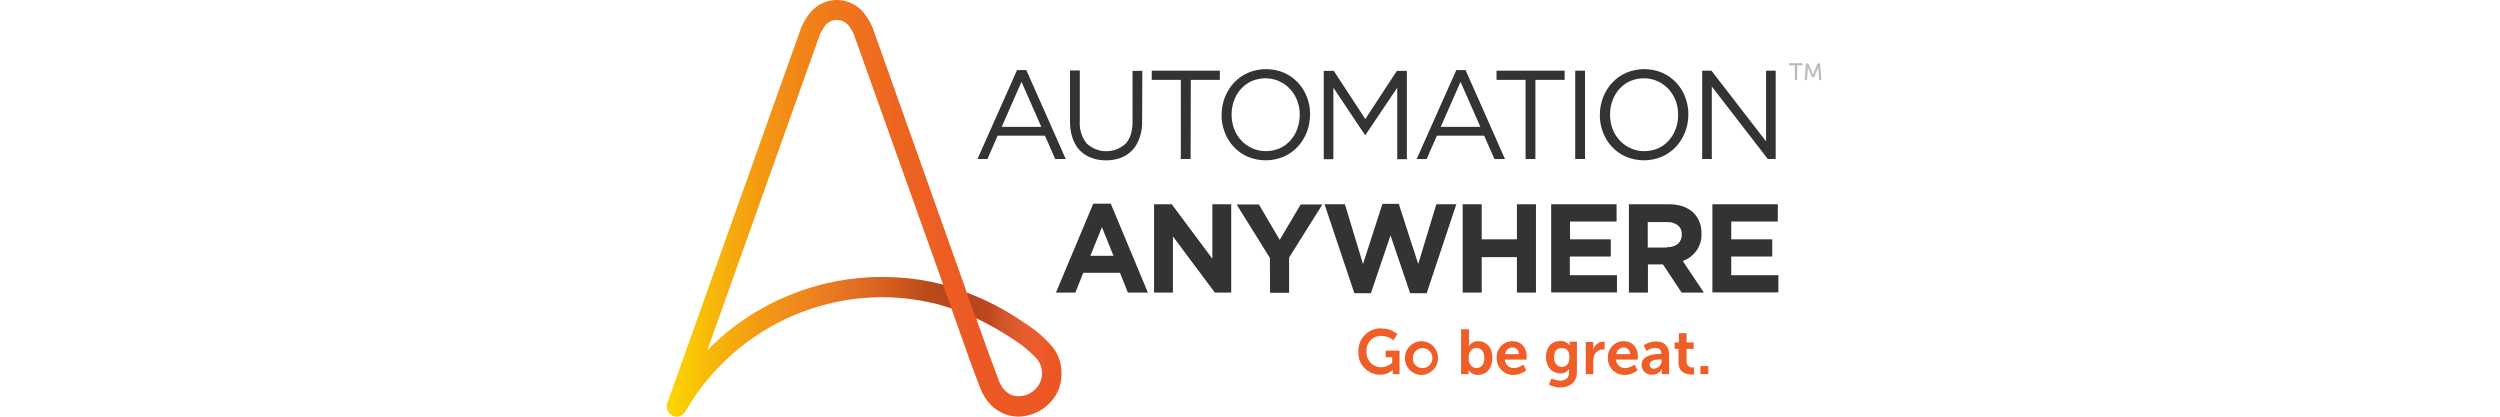 <svg width="210" height="35" viewBox="0 0 210 35" fill="none" xmlns="http://www.w3.org/2000/svg">
<rect width="210" height="35" fill="white"/>
<path d="M88.423 29.154C87.744 28.364 86.952 27.689 86.064 27.13C84.544 26.076 82.928 25.221 81.215 24.579L73.393 2.593C73.248 2.149 73.038 1.737 72.763 1.359C71.874 -0.023 70.048 -0.418 68.69 0.487C68.351 0.717 68.06 1.013 67.834 1.359C67.559 1.737 67.349 2.149 67.203 2.593L56.052 33.86C55.891 34.305 56.117 34.782 56.553 34.946C56.909 35.078 57.281 34.963 57.507 34.65C57.539 34.617 57.555 34.584 57.571 34.551C61.87 27.163 70.419 23.493 78.613 25.517C79.049 25.632 79.502 25.764 79.922 25.912L81.344 29.927V29.944C81.344 29.96 81.926 31.523 82.33 32.577C82.815 33.827 83.704 34.65 84.835 34.913C85.078 34.963 85.32 34.996 85.546 34.996C86.484 34.979 87.389 34.617 88.067 33.959C88.762 33.317 89.166 32.412 89.166 31.458C89.199 30.602 88.924 29.796 88.423 29.154ZM63.616 26.126C62.08 27.031 60.674 28.133 59.414 29.417L68.803 3.087C68.9 2.807 69.046 2.544 69.207 2.297C69.579 1.672 70.371 1.491 70.969 1.869C71.147 1.984 71.292 2.132 71.389 2.297C71.567 2.544 71.696 2.807 71.793 3.087L79.227 23.904C73.926 22.555 68.335 23.345 63.616 26.126ZM86.952 32.708C86.484 33.169 85.837 33.367 85.207 33.251C84.625 33.12 84.173 32.675 83.898 31.951C83.51 30.931 82.96 29.45 82.928 29.351L81.991 26.718C83.09 27.245 84.156 27.854 85.158 28.528C85.886 28.989 86.564 29.549 87.13 30.191C87.728 30.948 87.647 32.05 86.952 32.708Z" fill="url(#paint0_linear_728_143)"/>
<path d="M74.09 23.266C68.596 23.266 63.311 25.471 59.416 29.42L59.174 30.111L57.59 34.522C61.889 27.133 70.422 23.48 78.615 25.504C79.052 25.619 79.504 25.75 79.924 25.899L79.213 23.907C77.549 23.48 75.82 23.266 74.09 23.266Z" fill="url(#paint1_linear_728_143)"/>
<path d="M88.415 29.155C87.736 28.365 86.944 27.69 86.055 27.131C84.536 26.078 82.92 25.222 81.207 24.58L81.967 26.719C83.066 27.246 84.132 27.855 85.134 28.53C85.861 28.99 86.54 29.55 87.106 30.192C87.364 30.537 87.51 30.965 87.51 31.41H89.174C89.174 30.603 88.916 29.797 88.415 29.155Z" fill="url(#paint2_linear_728_143)"/>
<path d="M89.523 13.356H88.635L87.778 11.398H83.802L82.946 13.356H82.106L85.435 5.885H86.21L89.523 13.356ZM85.806 6.872L84.142 10.657H87.471L85.806 6.872ZM95.939 10.18C95.956 10.674 95.875 11.151 95.713 11.612C95.584 11.99 95.374 12.352 95.099 12.632C94.824 12.912 94.501 13.126 94.145 13.257C93.742 13.405 93.321 13.471 92.901 13.471C92.481 13.471 92.061 13.405 91.673 13.257C91.317 13.126 90.978 12.912 90.719 12.648C90.445 12.369 90.234 12.007 90.105 11.628C89.944 11.184 89.879 10.707 89.879 10.229V5.918H90.703V10.196C90.655 10.871 90.865 11.529 91.285 12.056C92.206 12.912 93.596 12.912 94.533 12.089C94.921 11.678 95.131 11.069 95.131 10.262V5.951H95.956L95.939 10.18ZM100.012 13.356H99.188V6.708H96.747V5.934H102.468V6.708H100.028L100.012 13.356ZM109.773 11.101C109.596 11.546 109.337 11.974 109.014 12.319C108.674 12.681 108.286 12.961 107.834 13.159C106.864 13.57 105.765 13.57 104.796 13.159C103.907 12.764 103.212 12.023 102.873 11.101C102.695 10.624 102.598 10.131 102.614 9.637C102.614 9.127 102.711 8.633 102.889 8.172C103.066 7.728 103.325 7.3 103.648 6.954C103.988 6.592 104.376 6.313 104.828 6.115C105.798 5.704 106.897 5.704 107.866 6.115C108.755 6.51 109.45 7.251 109.789 8.172C109.967 8.649 110.064 9.143 110.048 9.637C110.032 10.147 109.951 10.641 109.773 11.101ZM108.965 8.452C108.691 7.728 108.157 7.135 107.446 6.823C107.091 6.658 106.687 6.576 106.299 6.576C105.911 6.576 105.507 6.658 105.151 6.806C104.812 6.954 104.505 7.185 104.246 7.465C103.988 7.744 103.794 8.073 103.664 8.436C103.519 8.814 103.454 9.225 103.454 9.62C103.454 10.032 103.519 10.443 103.664 10.822C103.939 11.546 104.472 12.138 105.184 12.451C105.539 12.616 105.943 12.698 106.331 12.698C106.719 12.698 107.123 12.616 107.478 12.467C107.818 12.319 108.125 12.089 108.383 11.809C108.642 11.529 108.836 11.2 108.965 10.838C109.111 10.46 109.175 10.048 109.175 9.653C109.192 9.242 109.111 8.847 108.965 8.452ZM114.702 11.332H114.654L112.004 7.366V13.373H111.195V5.951H112.036L114.686 9.999L117.337 5.951H118.177V13.373H117.369V7.366L114.702 11.332ZM126.419 13.356H125.53L124.674 11.398H120.698L119.842 13.356H119.001L122.331 5.885H123.106L126.419 13.356ZM122.686 6.872L121.021 10.657H124.351L122.686 6.872ZM128.973 13.356H128.149V6.708H125.708V5.934H131.429V6.708H128.973V13.356ZM133.142 5.934V13.356H132.318V5.934H133.142ZM141.546 11.101C141.368 11.546 141.11 11.974 140.787 12.319C140.447 12.681 140.059 12.961 139.607 13.159C138.637 13.57 137.538 13.57 136.568 13.159C135.68 12.764 134.985 12.023 134.645 11.101C134.468 10.624 134.371 10.131 134.387 9.637C134.387 9.127 134.484 8.633 134.661 8.172C134.839 7.728 135.098 7.3 135.421 6.954C135.76 6.592 136.148 6.313 136.601 6.115C137.57 5.704 138.669 5.704 139.639 6.115C140.528 6.51 141.223 7.251 141.562 8.172C141.74 8.649 141.837 9.143 141.821 9.637C141.821 10.147 141.724 10.641 141.546 11.101ZM140.754 8.452C140.479 7.728 139.946 7.135 139.235 6.823C138.88 6.658 138.475 6.576 138.088 6.576C137.7 6.576 137.296 6.658 136.94 6.806C136.601 6.954 136.294 7.185 136.035 7.465C135.777 7.744 135.583 8.073 135.453 8.436C135.308 8.814 135.243 9.225 135.243 9.62C135.243 10.032 135.308 10.443 135.453 10.822C135.728 11.546 136.261 12.138 136.972 12.451C137.328 12.616 137.732 12.698 138.12 12.698C138.508 12.698 138.912 12.616 139.267 12.467C139.607 12.319 139.914 12.089 140.172 11.809C140.431 11.529 140.625 11.2 140.754 10.838C140.9 10.46 140.964 10.048 140.964 9.653C140.964 9.242 140.9 8.847 140.754 8.452ZM148.35 5.934H149.158V13.356H148.495L143.792 7.267V13.356H142.984V5.934H143.76L148.35 11.875V5.934ZM91.835 17.108H93.305L96.424 24.579H94.743L94.081 22.917H90.994L90.332 24.579H88.699L91.835 17.108ZM93.531 21.485L92.562 19.083L91.592 21.485H93.531ZM96.957 17.157H98.428L101.838 21.732V17.157H103.422V24.579H102.048L98.525 19.856V24.579H96.941V17.157H96.957ZM106.67 21.666L103.875 17.174H105.749L107.495 20.152L109.256 17.174H111.082L108.286 21.634V24.596H106.687L106.67 21.666ZM111.26 17.157H112.973L114.492 22.177L116.125 17.125H117.498L119.131 22.177L120.65 17.157H122.331L119.842 24.629H118.452L116.803 19.774L115.155 24.629H113.765L111.26 17.157ZM122.864 17.157H124.464V20.103H127.421V17.157H129.021V24.579H127.421V21.601H124.464V24.579H122.864V17.157ZM130.298 17.157H135.793V18.606H131.882V20.103H135.308V21.551H131.866V23.115H135.825V24.563H130.298V17.157ZM136.827 17.157H140.156C141.077 17.157 141.789 17.404 142.29 17.914C142.71 18.359 142.952 18.984 142.92 19.609V19.626C142.952 20.152 142.791 20.663 142.483 21.09C142.193 21.469 141.805 21.765 141.352 21.93L143.13 24.579H141.255L139.688 22.209H138.427V24.579H136.827V17.157ZM140.043 20.761C140.366 20.778 140.69 20.679 140.948 20.482C141.158 20.284 141.271 20.004 141.271 19.725V19.708C141.288 19.412 141.174 19.116 140.932 18.918C140.657 18.721 140.334 18.639 140.011 18.655H138.411V20.794H140.043V20.761ZM143.841 17.157H149.336V18.606H145.425V20.103H148.867V21.551H145.425V23.115H149.384V24.563H143.841V17.157Z" fill="#333333"/>
<path d="M150.754 5.488H150.285V5.307H151.433V5.488H150.964V6.722H150.77L150.754 5.488ZM151.691 5.323H151.901L152.224 6.08C152.257 6.162 152.289 6.278 152.289 6.278C152.289 6.278 152.321 6.162 152.354 6.08L152.677 5.323H152.887L153 6.738H152.806L152.742 5.85C152.742 5.767 152.742 5.636 152.742 5.636C152.742 5.636 152.693 5.767 152.661 5.85L152.386 6.492H152.208L151.934 5.85C151.901 5.767 151.853 5.636 151.853 5.636C151.853 5.636 151.853 5.767 151.853 5.85L151.788 6.738H151.594L151.691 5.323Z" fill="#BABCBE"/>
<path d="M116.009 27.593C116.51 27.576 116.995 27.741 117.383 28.07L117.043 28.58C116.768 28.35 116.413 28.218 116.057 28.218C115.395 28.169 114.829 28.695 114.781 29.354C114.781 29.403 114.781 29.452 114.781 29.502C114.732 30.193 115.249 30.802 115.928 30.851C115.96 30.851 115.993 30.851 116.025 30.851C116.364 30.834 116.704 30.703 116.946 30.456V30.012H116.397V29.452H117.56V31.427H116.995V31.246C116.995 31.164 116.995 31.081 116.995 31.081H116.978C116.688 31.345 116.3 31.493 115.912 31.476C114.91 31.476 114.086 30.637 114.102 29.617C114.102 29.584 114.102 29.551 114.102 29.518C114.086 28.465 114.894 27.609 115.928 27.576C115.96 27.593 115.976 27.593 116.009 27.593ZM119.467 28.662C120.243 28.695 120.825 29.37 120.793 30.143C120.76 30.917 120.098 31.526 119.338 31.493C118.595 31.46 118.013 30.834 118.013 30.078C118.013 29.288 118.643 28.662 119.419 28.662C119.435 28.662 119.451 28.662 119.467 28.662ZM119.467 30.917C119.92 30.933 120.308 30.571 120.324 30.11C120.34 29.65 119.984 29.255 119.532 29.238C119.079 29.222 118.692 29.584 118.675 30.045C118.675 30.061 118.675 30.078 118.675 30.078C118.659 30.522 118.999 30.9 119.419 30.917C119.451 30.917 119.451 30.917 119.467 30.917ZM122.732 27.659H123.394V28.827C123.394 28.909 123.394 28.975 123.378 29.057H123.394C123.572 28.794 123.879 28.646 124.186 28.662C124.897 28.662 125.366 29.238 125.366 30.078C125.366 30.933 124.849 31.493 124.154 31.493C123.847 31.509 123.54 31.345 123.362 31.098H123.346C123.362 31.164 123.362 31.213 123.362 31.279V31.427H122.732V27.659ZM124.025 30.917C124.396 30.917 124.687 30.621 124.687 30.078C124.687 29.567 124.413 29.222 124.025 29.222C123.685 29.222 123.362 29.469 123.362 30.078C123.362 30.505 123.588 30.917 124.025 30.917ZM127.063 28.662C127.823 28.662 128.243 29.222 128.243 29.946C128.243 30.028 128.227 30.209 128.227 30.209H126.4C126.433 30.621 126.788 30.95 127.192 30.917C127.467 30.9 127.742 30.802 127.952 30.621L128.21 31.098C127.92 31.345 127.532 31.493 127.144 31.493C126.4 31.526 125.754 30.933 125.722 30.176C125.722 30.143 125.722 30.11 125.722 30.078C125.673 29.337 126.223 28.712 126.95 28.662C126.998 28.662 127.031 28.662 127.063 28.662ZM127.58 29.748C127.596 29.469 127.386 29.205 127.112 29.189C127.095 29.189 127.079 29.189 127.063 29.189C126.74 29.172 126.465 29.419 126.433 29.748H127.58ZM131.055 31.97C131.459 31.97 131.798 31.789 131.798 31.312V31.147C131.798 31.098 131.798 31.049 131.814 30.999H131.798C131.637 31.246 131.362 31.394 131.055 31.361C130.295 31.361 129.859 30.736 129.859 29.995C129.859 29.255 130.263 28.646 131.039 28.646C131.346 28.613 131.637 28.745 131.831 28.991H131.847C131.847 28.959 131.847 28.942 131.847 28.909V28.695H132.461V31.262C132.461 32.2 131.75 32.546 131.055 32.546C130.732 32.546 130.408 32.464 130.117 32.316L130.311 31.805C130.554 31.904 130.812 31.954 131.055 31.97ZM131.831 30.012C131.831 29.386 131.54 29.238 131.168 29.238C130.764 29.238 130.538 29.535 130.538 29.995C130.538 30.473 130.78 30.818 131.2 30.818C131.524 30.802 131.831 30.621 131.831 30.012ZM133.204 28.728H133.835V29.189C133.835 29.255 133.835 29.32 133.818 29.386H133.835C133.932 28.991 134.271 28.712 134.675 28.695C134.723 28.695 134.756 28.695 134.788 28.712V29.37C134.74 29.354 134.691 29.354 134.626 29.354C134.287 29.354 133.996 29.584 133.899 29.913C133.851 30.061 133.835 30.209 133.835 30.357V31.427H133.204V28.728ZM136.404 28.662C137.164 28.662 137.584 29.222 137.584 29.946C137.584 30.028 137.568 30.209 137.568 30.209H135.742C135.774 30.621 136.129 30.95 136.533 30.917C136.808 30.9 137.083 30.802 137.293 30.621L137.552 31.098C137.261 31.345 136.873 31.493 136.485 31.493C135.742 31.526 135.095 30.933 135.063 30.176C135.063 30.143 135.063 30.11 135.063 30.078C135.014 29.337 135.564 28.712 136.291 28.662C136.34 28.662 136.372 28.662 136.404 28.662ZM136.921 29.748C136.937 29.469 136.727 29.205 136.453 29.189C136.436 29.189 136.42 29.189 136.404 29.189C136.081 29.172 135.806 29.419 135.774 29.748H136.921ZM139.475 29.732H139.556V29.699C139.556 29.337 139.329 29.222 139.038 29.222C138.78 29.238 138.521 29.32 138.311 29.485L138.069 29.008C138.376 28.794 138.731 28.679 139.103 28.679C139.798 28.679 140.202 29.074 140.202 29.765V31.427H139.588V31.197C139.588 31.131 139.588 31.065 139.604 30.999H139.588C139.426 31.312 139.119 31.493 138.78 31.476C138.311 31.509 137.923 31.164 137.891 30.703C137.891 30.686 137.891 30.654 137.891 30.637C137.907 29.781 139.055 29.732 139.475 29.732ZM138.974 30.966C139.329 30.917 139.588 30.621 139.572 30.259V30.193H139.459C139.119 30.193 138.57 30.242 138.57 30.621C138.57 30.818 138.731 30.983 138.925 30.983C138.941 30.966 138.958 30.966 138.974 30.966ZM141.01 29.304H140.671V28.761H141.026V27.988H141.673V28.761H142.271V29.304H141.673V30.357C141.657 30.621 141.85 30.851 142.109 30.867C142.141 30.867 142.174 30.867 142.19 30.867C142.238 30.867 142.271 30.867 142.303 30.851V31.443C142.238 31.46 142.174 31.46 142.093 31.46C141.721 31.46 140.994 31.345 140.994 30.44V29.304H141.01ZM142.836 30.752H143.499V31.427H142.836V30.752Z" fill="#F05E27"/>
<defs>
<linearGradient id="paint0_linear_728_143" x1="56.01" y1="17.483" x2="89.189" y2="17.483" gradientUnits="userSpaceOnUse">
<stop stop-color="#FBD900"/>
<stop offset="0.034" stop-color="#FACE03"/>
<stop offset="0.166" stop-color="#F6AA0D"/>
<stop offset="0.305" stop-color="#F28B16"/>
<stop offset="0.45" stop-color="#EF741D"/>
<stop offset="0.605" stop-color="#ED6321"/>
<stop offset="0.775" stop-color="#EC5924"/>
<stop offset="0.991" stop-color="#EC5625"/>
<stop offset="1" stop-color="#EC5625"/>
</linearGradient>
<linearGradient id="paint1_linear_728_143" x1="57.591" y1="28.892" x2="79.925" y2="28.892" gradientUnits="userSpaceOnUse">
<stop offset="0.277" stop-color="white" stop-opacity="0"/>
<stop offset="0.792" stop-color="#080506" stop-opacity="0.12"/>
<stop offset="0.905" stop-color="#080506" stop-opacity="0.23"/>
</linearGradient>
<linearGradient id="paint2_linear_728_143" x1="81.21" y1="27.99" x2="89.181" y2="27.99" gradientUnits="userSpaceOnUse">
<stop offset="0.108" stop-color="#080506" stop-opacity="0.23"/>
<stop offset="0.239" stop-color="#080506" stop-opacity="0.2"/>
<stop offset="0.877" stop-color="white" stop-opacity="0"/>
</linearGradient>
</defs>
</svg>
